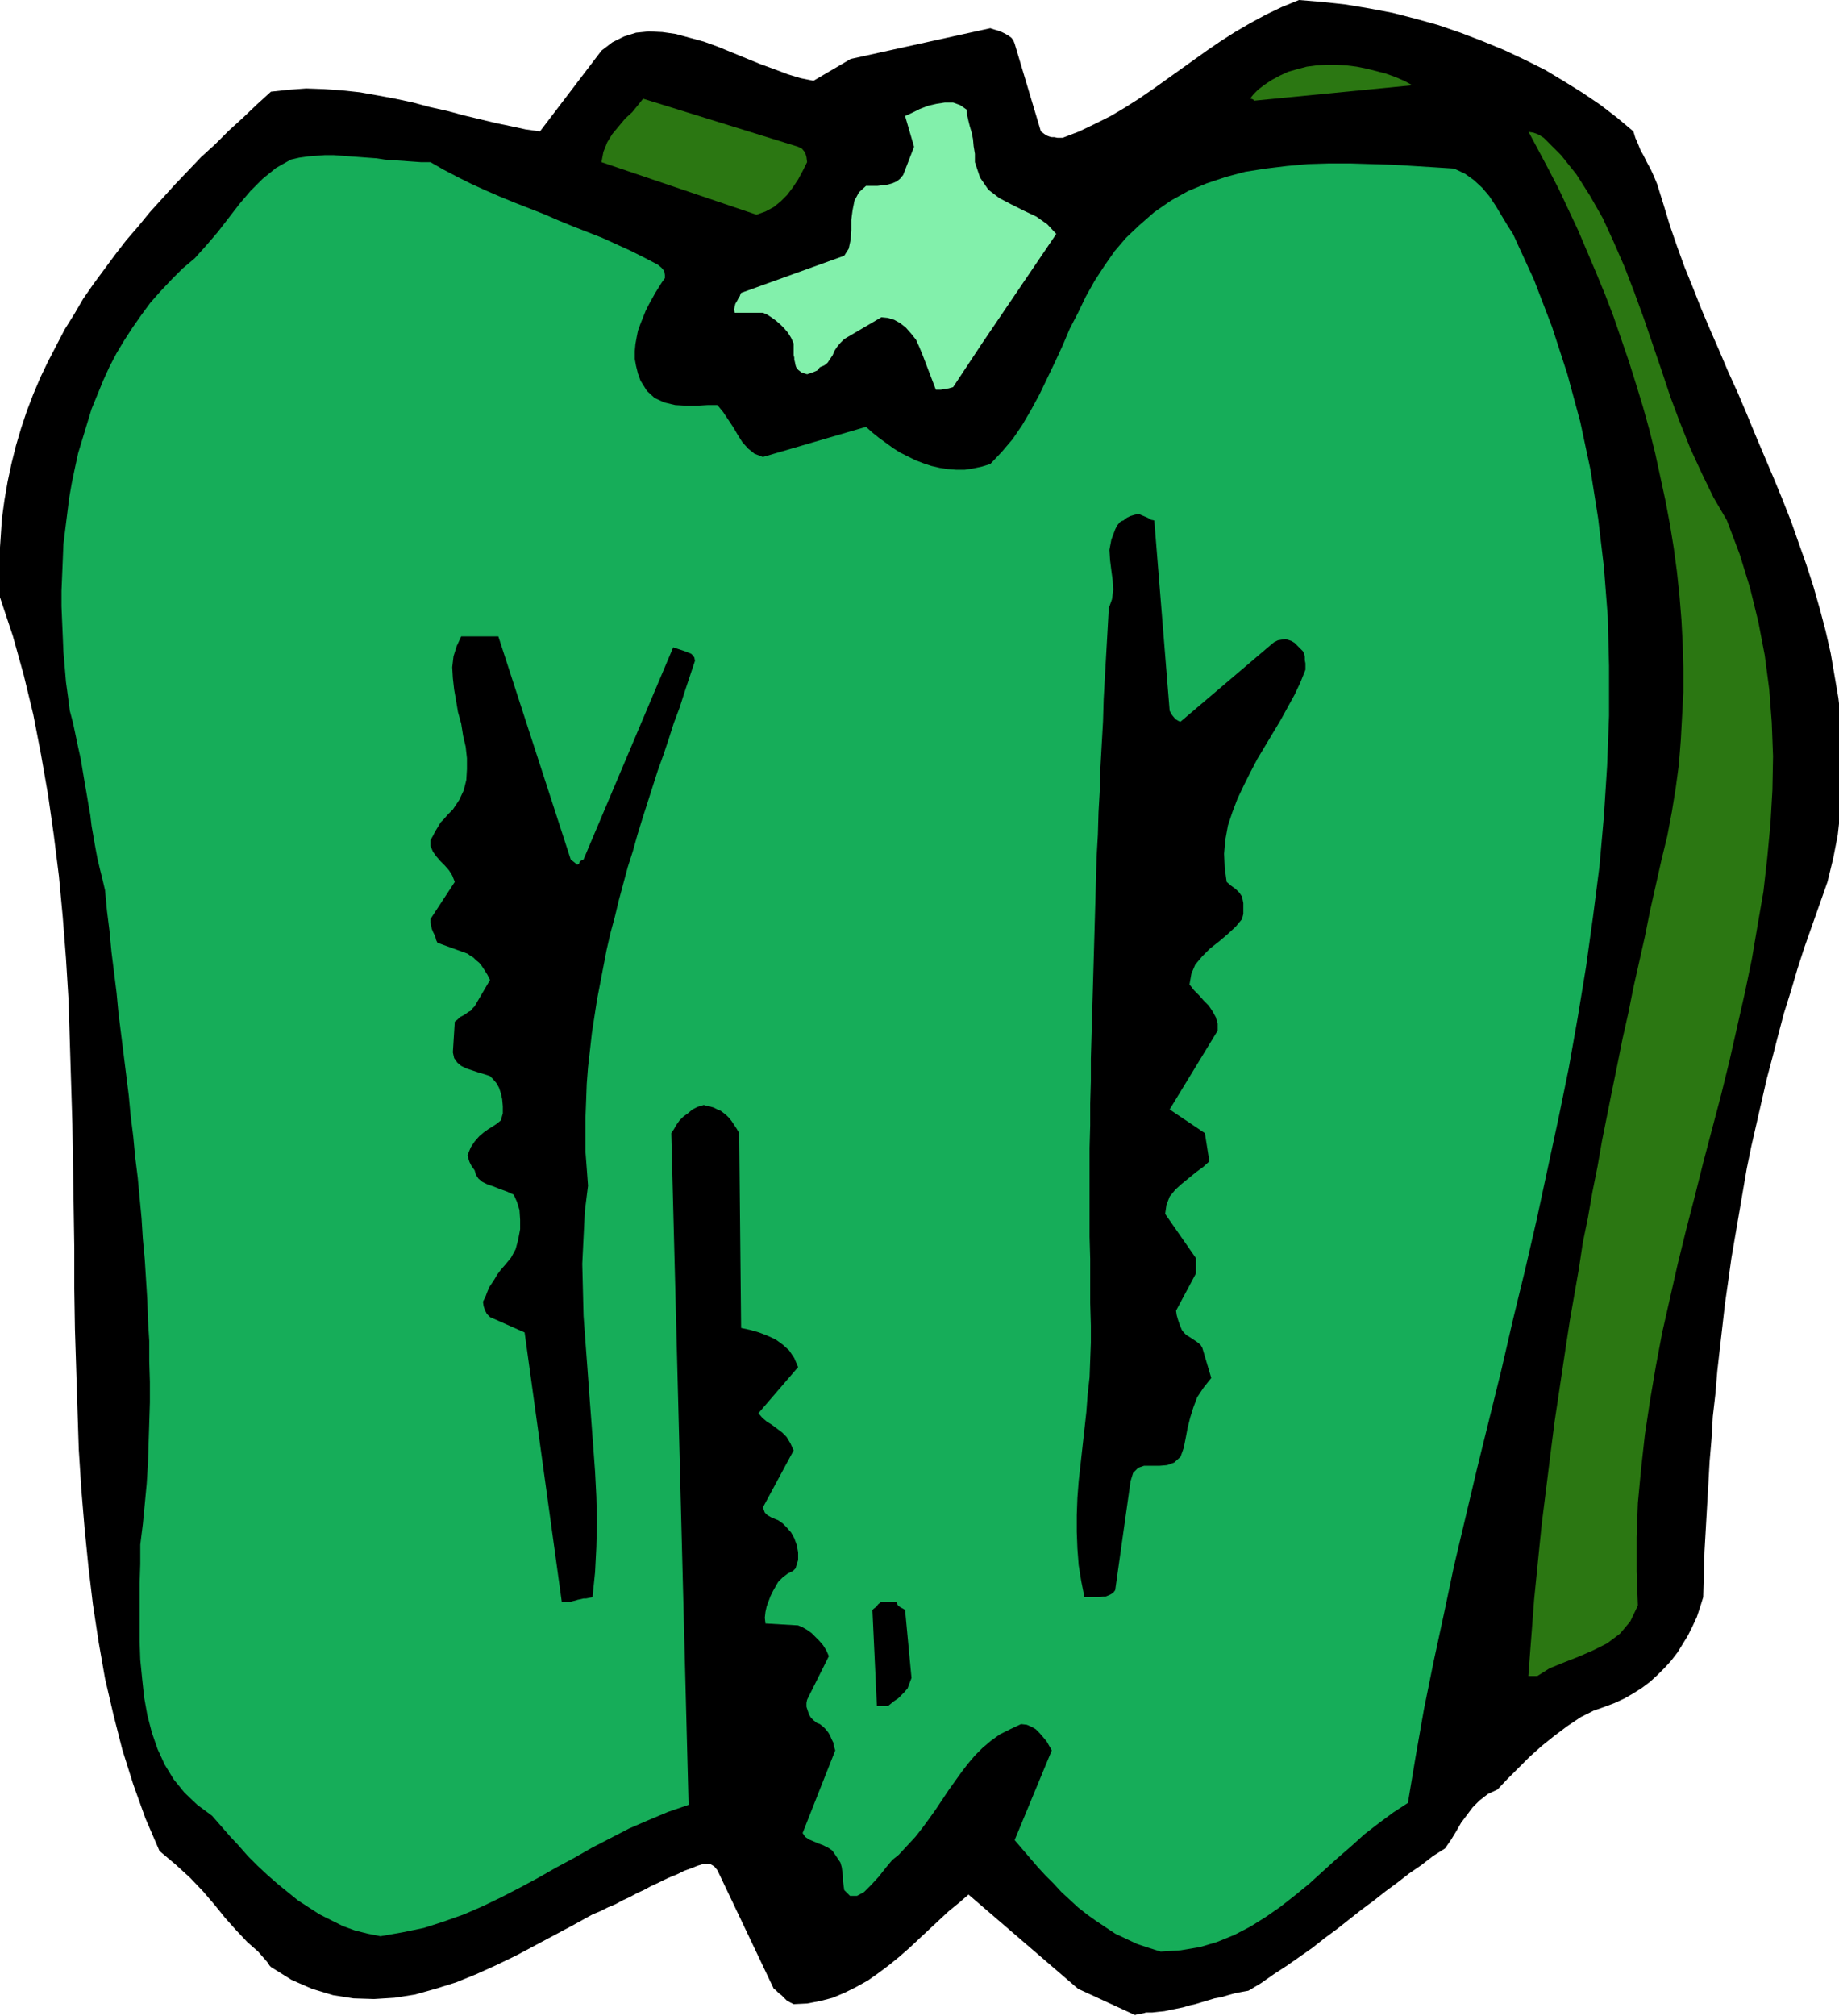<?xml version="1.0" encoding="UTF-8" standalone="no"?>
<svg
   xmlns:dc="http://purl.org/dc/elements/1.1/"
   xmlns:cc="http://creativecommons.org/ns#"
   xmlns:rdf="http://www.w3.org/1999/02/22-rdf-syntax-ns#"
   xmlns:svg="http://www.w3.org/2000/svg"
   xmlns="http://www.w3.org/2000/svg"
   xmlns:sodipodi="http://sodipodi.sourceforge.net/DTD/sodipodi-0.dtd"
   xmlns:inkscape="http://www.inkscape.org/namespaces/inkscape"
   version="1.0"
   width="72.923mm"
   height="79.883mm"
   id="svg23"
   sodipodi:docname="AD004101.WMF">
  <sodipodi:namedview
     pagecolor="#ffffff"
     bordercolor="#666666"
     borderopacity="1"
     objecttolerance="10"
     gridtolerance="10"
     guidetolerance="10"
     inkscape:pageopacity="0"
     inkscape:pageshadow="2"
     inkscape:window-width="640"
     inkscape:window-height="480"
     id="namedview25" />
  <defs
     id="defs3">
    <pattern
       id="WMFhbasepattern"
       patternUnits="userSpaceOnUse"
       width="6"
       height="6"
       x="0"
       y="0" />
  </defs>
  <path
     style="fill:#000000;fill-rule:evenodd;fill-opacity:1;stroke:none;"
     d="  M 171.744,301.44   L 172.704,301.44   L 173.568,301.344   L 174.528,301.248   L 175.392,301.056   L 176.352,300.864   L 177.312,300.672   L 178.272,300.384   L 179.136,300.192   L 180.096,299.904   L 181.056,299.616   L 182.016,299.328   L 183.072,299.136   L 184.032,298.848   L 185.088,298.56   L 186.048,298.368   L 187.104,298.176   L 189.024,297.024   L 190.944,295.68   L 192.864,294.432   L 194.784,293.088   L 196.704,291.744   L 198.528,290.304   L 200.352,288.96   L 202.176,287.52   L 204,286.08   L 205.824,284.736   L 207.648,283.296   L 209.472,281.952   L 211.2,280.608   L 213.024,279.36   L 214.752,278.016   L 216.576,276.864   L 217.44,275.616   L 218.208,274.368   L 218.976,273.024   L 219.84,271.872   L 220.704,270.72   L 221.76,269.664   L 223.008,268.704   L 224.448,268.032   L 225.888,266.496   L 227.52,264.864   L 229.248,263.136   L 231.072,261.504   L 232.992,259.968   L 234.912,258.528   L 236.928,257.184   L 238.848,256.224   L 240.48,255.648   L 242.016,255.072   L 243.456,254.4   L 244.8,253.632   L 246.144,252.768   L 247.296,251.904   L 248.448,250.848   L 249.504,249.792   L 250.464,248.736   L 251.424,247.488   L 252.192,246.24   L 252.96,244.992   L 253.632,243.648   L 254.304,242.208   L 254.784,240.768   L 255.264,239.232   L 255.36,235.872   L 255.456,232.416   L 255.648,229.056   L 255.84,225.696   L 256.032,222.336   L 256.224,218.88   L 256.512,215.52   L 256.704,212.16   L 257.088,208.8   L 257.376,205.344   L 257.76,201.984   L 258.144,198.624   L 258.528,195.264   L 259.008,191.904   L 259.488,188.448   L 260.064,185.088   L 260.64,181.728   L 261.216,178.368   L 261.792,175.008   L 262.464,171.744   L 263.232,168.384   L 264,165.024   L 264.768,161.664   L 265.632,158.4   L 266.496,155.04   L 267.36,151.776   L 268.416,148.416   L 269.376,145.152   L 270.432,141.888   L 271.584,138.624   L 272.736,135.36   L 273.888,132.096   L 274.752,128.544   L 275.424,125.088   L 275.808,121.632   L 276.096,118.176   L 276.192,114.72   L 276.096,111.264   L 275.904,107.904   L 275.52,104.544   L 274.944,101.184   L 274.368,97.824   L 273.6,94.464   L 272.736,91.2   L 271.776,87.84   L 270.72,84.576   L 269.568,81.312   L 268.416,78.048   L 267.168,74.88   L 265.824,71.616   L 264.48,68.448   L 263.136,65.28   L 261.792,62.016   L 260.448,58.848   L 259.008,55.68   L 257.664,52.512   L 256.32,49.44   L 254.976,46.272   L 253.728,43.104   L 252.48,40.032   L 251.328,36.864   L 250.272,33.792   L 249.312,30.624   L 248.352,27.552   L 247.872,26.4   L 247.392,25.344   L 246.816,24.288   L 246.336,23.328   L 245.856,22.464   L 245.472,21.504   L 245.088,20.64   L 244.8,19.68   L 242.4,17.664   L 239.904,15.744   L 237.216,13.92   L 234.432,12.192   L 231.552,10.464   L 228.48,8.928   L 225.408,7.488   L 222.144,6.144   L 218.88,4.896   L 215.52,3.744   L 212.064,2.784   L 208.704,1.92   L 205.152,1.248   L 201.696,0.672   L 198.144,0.288   L 194.688,0   L 192.096,1.056   L 189.696,2.208   L 187.392,3.456   L 185.088,4.8   L 182.976,6.144   L 180.864,7.584   L 178.848,9.024   L 176.832,10.464   L 174.816,11.904   L 172.8,13.344   L 170.688,14.784   L 168.576,16.128   L 166.464,17.376   L 164.16,18.528   L 161.76,19.68   L 159.264,20.64   L 158.88,20.64   L 158.496,20.64   L 158.016,20.544   L 157.632,20.544   L 157.248,20.448   L 156.768,20.256   L 156.384,19.968   L 156,19.68   L 152.064,6.528   L 151.872,6.048   L 151.584,5.664   L 151.2,5.376   L 150.72,5.088   L 150.144,4.8   L 149.664,4.608   L 148.992,4.416   L 148.416,4.224   L 127.488,8.832   L 121.92,12.096   L 120,11.712   L 118.08,11.136   L 116.064,10.368   L 113.952,9.6   L 111.84,8.736   L 109.728,7.872   L 107.616,7.008   L 105.504,6.24   L 103.392,5.664   L 101.28,5.088   L 99.264,4.8   L 97.248,4.704   L 95.328,4.896   L 93.504,5.472   L 91.776,6.336   L 90.144,7.584   L 80.928,19.68   L 78.816,19.392   L 76.608,18.912   L 74.304,18.432   L 71.904,17.856   L 69.504,17.28   L 67.008,16.608   L 64.416,16.032   L 61.92,15.36   L 59.232,14.784   L 56.64,14.304   L 53.952,13.824   L 51.264,13.536   L 48.576,13.344   L 45.888,13.248   L 43.296,13.44   L 40.608,13.728   L 38.496,15.648   L 36.384,17.664   L 34.272,19.584   L 32.256,21.6   L 30.144,23.52   L 28.224,25.536   L 26.208,27.648   L 24.384,29.664   L 22.464,31.776   L 20.736,33.888   L 18.912,36   L 17.28,38.112   L 15.648,40.32   L 14.016,42.528   L 12.48,44.736   L 11.136,47.04   L 9.696,49.344   L 8.448,51.744   L 7.2,54.144   L 6.048,56.544   L 4.992,59.04   L 4.032,61.536   L 3.168,64.128   L 2.4,66.72   L 1.728,69.408   L 1.152,72.096   L 0.672,74.88   L 0.288,77.664   L 0.096,80.544   L -0.096,83.424   L -0.096,86.4   L 0,89.472   L 1.92,95.232   L 3.552,101.088   L 4.992,107.04   L 6.144,112.992   L 7.2,119.04   L 8.064,125.088   L 8.832,131.232   L 9.408,137.376   L 9.888,143.52   L 10.272,149.76   L 10.464,155.904   L 10.656,162.144   L 10.848,168.384   L 10.944,174.528   L 11.04,180.768   L 11.136,186.912   L 11.136,193.056   L 11.232,199.104   L 11.424,205.152   L 11.616,211.2   L 11.808,217.152   L 12.192,223.104   L 12.672,228.864   L 13.248,234.624   L 13.92,240.288   L 14.784,245.952   L 15.744,251.424   L 16.992,256.8   L 18.336,262.08   L 19.968,267.264   L 21.792,272.352   L 23.904,277.248   L 26.304,279.264   L 28.512,281.28   L 30.432,283.296   L 32.16,285.312   L 33.792,287.328   L 35.424,289.152   L 37.056,290.88   L 38.688,292.32   L 39.36,293.088   L 40.032,293.856   L 40.416,294.432   L 40.608,294.624   L 43.68,296.544   L 46.752,297.888   L 49.92,298.848   L 52.992,299.328   L 56.064,299.424   L 59.136,299.232   L 62.208,298.752   L 65.28,297.888   L 68.352,296.928   L 71.424,295.68   L 74.4,294.336   L 77.376,292.896   L 80.256,291.36   L 83.136,289.824   L 86.016,288.288   L 88.8,286.752   L 89.952,286.272   L 91.104,285.696   L 92.256,285.216   L 93.312,284.64   L 94.368,284.16   L 95.424,283.584   L 96.48,283.104   L 97.536,282.528   L 98.592,282.048   L 99.552,281.568   L 100.608,281.088   L 101.568,280.704   L 102.528,280.224   L 103.584,279.84   L 104.544,279.456   L 105.504,279.168   L 105.984,279.168   L 106.56,279.264   L 107.04,279.552   L 107.52,280.128   L 115.968,297.888   L 116.256,298.08   L 116.448,298.272   L 116.736,298.56   L 117.12,298.848   L 117.504,299.232   L 117.888,299.616   L 118.368,299.904   L 118.944,300.192   L 120.96,300.096   L 122.976,299.712   L 124.8,299.232   L 126.624,298.464   L 128.352,297.6   L 130.08,296.64   L 131.712,295.488   L 133.248,294.336   L 134.784,293.088   L 136.32,291.744   L 137.856,290.304   L 139.296,288.96   L 140.736,287.616   L 142.176,286.272   L 143.712,285.024   L 145.152,283.776   L 161.568,297.888   L 170.112,301.824   L 170.4,301.728   L 170.976,301.632   L 171.456,301.536   L 171.744,301.44  z "
     id="path5" />
  <path
     style="fill:#16ad59;fill-rule:evenodd;fill-opacity:1;stroke:none;"
     d="  M 173.952,292.32   L 176.928,292.128   L 179.808,291.648   L 182.4,290.88   L 184.992,289.824   L 187.392,288.576   L 189.696,287.136   L 191.904,285.6   L 194.112,283.872   L 196.224,282.144   L 198.336,280.224   L 200.352,278.4   L 202.464,276.576   L 204.48,274.752   L 206.592,273.12   L 208.8,271.488   L 211.008,270.048   L 212.16,263.136   L 213.408,256.032   L 214.848,248.928   L 216.384,241.824   L 217.92,234.528   L 219.648,227.232   L 221.376,219.936   L 223.2,212.544   L 225.024,205.152   L 226.752,197.664   L 228.576,190.176   L 230.304,182.688   L 231.936,175.104   L 233.568,167.52   L 235.104,160.032   L 236.448,152.448   L 237.696,144.864   L 238.752,137.28   L 239.712,129.792   L 240.384,122.208   L 240.864,114.72   L 241.152,107.232   L 241.152,99.744   L 240.96,92.352   L 240.384,84.96   L 239.52,77.664   L 238.368,70.368   L 236.832,63.168   L 234.912,56.064   L 232.608,48.96   L 229.92,41.952   L 226.752,35.04   L 225.888,33.696   L 225.024,32.256   L 224.16,30.816   L 223.2,29.376   L 222.144,28.128   L 220.896,26.976   L 219.552,26.016   L 217.92,25.248   L 214.944,25.056   L 211.872,24.864   L 208.704,24.672   L 205.536,24.576   L 202.368,24.48   L 199.2,24.48   L 196.032,24.576   L 192.864,24.864   L 189.696,25.248   L 186.624,25.728   L 183.744,26.496   L 180.864,27.456   L 178.08,28.608   L 175.488,30.048   L 172.992,31.776   L 170.688,33.792   L 168.768,35.616   L 167.04,37.632   L 165.504,39.84   L 164.064,42.048   L 162.72,44.448   L 161.568,46.848   L 160.32,49.248   L 159.264,51.744   L 158.112,54.24   L 156.96,56.64   L 155.808,59.04   L 154.56,61.344   L 153.216,63.648   L 151.776,65.76   L 150.144,67.68   L 148.416,69.504   L 147.168,69.888   L 145.824,70.176   L 144.576,70.368   L 143.328,70.368   L 142.08,70.272   L 140.832,70.08   L 139.584,69.792   L 138.432,69.408   L 137.184,68.928   L 136.032,68.352   L 134.88,67.776   L 133.824,67.104   L 132.768,66.336   L 131.712,65.568   L 130.752,64.8   L 129.792,63.936   L 114.336,68.448   L 113.088,67.968   L 112.128,67.2   L 111.264,66.24   L 110.592,65.184   L 109.92,64.032   L 109.152,62.88   L 108.384,61.728   L 107.52,60.672   L 106.08,60.672   L 104.448,60.768   L 102.816,60.768   L 101.184,60.672   L 99.552,60.288   L 98.112,59.616   L 96.96,58.56   L 96,57.024   L 95.616,55.968   L 95.328,54.816   L 95.136,53.76   L 95.136,52.608   L 95.232,51.552   L 95.424,50.496   L 95.616,49.536   L 96,48.48   L 96.384,47.52   L 96.768,46.56   L 97.248,45.6   L 97.728,44.736   L 98.208,43.872   L 98.688,43.104   L 99.168,42.336   L 99.648,41.664   L 99.648,41.184   L 99.552,40.608   L 99.168,40.128   L 98.592,39.648   L 96.576,38.592   L 94.464,37.536   L 92.352,36.576   L 90.24,35.616   L 88.032,34.752   L 85.824,33.888   L 83.712,33.024   L 81.504,32.064   L 79.296,31.2   L 77.088,30.336   L 74.976,29.472   L 72.768,28.512   L 70.656,27.552   L 68.544,26.496   L 66.528,25.44   L 64.512,24.288   L 63.072,24.288   L 61.728,24.192   L 60.384,24.096   L 59.04,24   L 57.696,23.904   L 56.448,23.712   L 55.104,23.616   L 53.856,23.52   L 52.512,23.424   L 51.264,23.328   L 50.016,23.232   L 48.672,23.232   L 47.424,23.328   L 46.176,23.424   L 44.832,23.616   L 43.584,23.904   L 41.376,25.152   L 39.36,26.784   L 37.536,28.608   L 35.904,30.528   L 34.272,32.64   L 32.64,34.752   L 30.912,36.768   L 29.184,38.688   L 27.36,40.224   L 25.728,41.856   L 24.096,43.584   L 22.56,45.312   L 21.216,47.136   L 19.872,49.056   L 18.624,50.976   L 17.472,52.896   L 16.416,54.912   L 15.456,57.024   L 14.592,59.136   L 13.728,61.248   L 13.056,63.456   L 12.384,65.664   L 11.712,67.872   L 11.232,70.08   L 10.752,72.384   L 10.368,74.592   L 10.08,76.896   L 9.792,79.2   L 9.504,81.504   L 9.408,83.904   L 9.312,86.208   L 9.216,88.512   L 9.216,90.816   L 9.312,93.12   L 9.408,95.328   L 9.504,97.632   L 9.696,99.84   L 9.888,102.144   L 10.176,104.256   L 10.464,106.464   L 10.944,108.288   L 11.328,110.112   L 11.712,111.936   L 12.096,113.664   L 12.384,115.392   L 12.672,117.12   L 12.96,118.752   L 13.248,120.48   L 13.536,122.112   L 13.728,123.744   L 14.016,125.376   L 14.304,127.008   L 14.592,128.544   L 14.976,130.176   L 15.36,131.712   L 15.744,133.344   L 16.032,136.416   L 16.416,139.488   L 16.704,142.56   L 17.088,145.632   L 17.472,148.704   L 17.76,151.776   L 18.144,154.848   L 18.528,157.92   L 18.912,160.992   L 19.296,164.064   L 19.584,167.136   L 19.968,170.208   L 20.256,173.28   L 20.64,176.352   L 20.928,179.424   L 21.216,182.496   L 21.408,185.568   L 21.696,188.64   L 21.888,191.712   L 22.08,194.784   L 22.176,197.76   L 22.368,200.832   L 22.368,203.904   L 22.464,206.976   L 22.464,210.048   L 22.368,213.12   L 22.272,216.096   L 22.176,219.168   L 21.984,222.24   L 21.696,225.312   L 21.408,228.288   L 21.024,231.36   L 21.024,234.24   L 20.928,237.12   L 20.928,240   L 20.928,242.88   L 20.928,245.856   L 21.024,248.64   L 21.312,251.52   L 21.6,254.208   L 22.08,256.896   L 22.752,259.488   L 23.616,261.984   L 24.672,264.288   L 26.016,266.496   L 27.648,268.512   L 29.568,270.336   L 31.776,271.968   L 33.12,273.504   L 34.464,275.04   L 35.808,276.48   L 37.152,278.016   L 38.592,279.456   L 40.032,280.8   L 41.568,282.144   L 43.104,283.392   L 44.64,284.64   L 46.272,285.696   L 47.904,286.752   L 49.632,287.616   L 51.36,288.48   L 53.184,289.152   L 55.104,289.632   L 57.024,290.016   L 60.288,289.44   L 63.552,288.768   L 66.528,287.808   L 69.504,286.752   L 72.384,285.504   L 75.168,284.16   L 77.952,282.72   L 80.64,281.28   L 83.328,279.744   L 86.016,278.304   L 88.704,276.768   L 91.488,275.328   L 94.272,273.888   L 97.152,272.64   L 100.128,271.392   L 103.2,270.336   L 100.608,169.728   L 100.992,169.152   L 101.376,168.48   L 101.856,167.808   L 102.432,167.232   L 103.104,166.752   L 103.776,166.176   L 104.544,165.792   L 105.504,165.504   L 105.696,165.6   L 106.272,165.696   L 106.944,165.888   L 107.52,166.176   L 108,166.368   L 108.384,166.656   L 108.864,167.04   L 109.248,167.424   L 109.632,167.904   L 110.016,168.48   L 110.4,169.056   L 110.784,169.728   L 111.072,198.912   L 112.416,199.2   L 113.76,199.584   L 115.008,200.064   L 116.256,200.64   L 117.312,201.408   L 118.272,202.272   L 119.04,203.424   L 119.616,204.768   L 113.664,211.68   L 114.24,212.352   L 114.912,212.928   L 115.68,213.408   L 116.448,213.984   L 117.216,214.56   L 117.888,215.232   L 118.464,216.192   L 118.944,217.248   L 114.336,225.792   L 114.624,226.56   L 115.008,226.944   L 115.68,227.328   L 116.64,227.712   L 117.312,228.192   L 117.888,228.768   L 118.56,229.536   L 119.04,230.4   L 119.424,231.456   L 119.616,232.512   L 119.616,233.664   L 119.232,234.912   L 118.848,235.296   L 118.08,235.68   L 117.312,236.256   L 116.64,236.928   L 116.256,237.6   L 115.872,238.272   L 115.488,239.04   L 115.2,239.808   L 114.912,240.576   L 114.72,241.44   L 114.624,242.304   L 114.72,243.168   L 119.616,243.456   L 120.288,243.744   L 120.96,244.128   L 121.632,244.608   L 122.208,245.184   L 122.784,245.76   L 123.36,246.432   L 123.84,247.2   L 124.224,248.064   L 120.96,254.592   L 120.864,255.072   L 120.864,255.648   L 121.056,256.224   L 121.248,256.8   L 121.536,257.28   L 121.92,257.664   L 122.4,258.048   L 122.88,258.24   L 123.36,258.624   L 123.744,259.008   L 124.128,259.488   L 124.416,259.968   L 124.608,260.448   L 124.896,261.024   L 124.992,261.6   L 125.184,262.176   L 120.288,274.56   L 120.672,275.136   L 121.248,275.52   L 121.92,275.808   L 122.592,276.096   L 123.36,276.384   L 124.128,276.768   L 124.704,277.152   L 125.184,277.824   L 125.568,278.4   L 125.952,278.976   L 126.144,279.648   L 126.24,280.32   L 126.336,281.088   L 126.336,281.76   L 126.432,282.432   L 126.528,283.104   L 127.392,283.968   L 128.448,283.968   L 129.504,283.392   L 130.56,282.336   L 131.712,281.088   L 132.768,279.744   L 133.728,278.592   L 134.688,277.824   L 135.936,276.48   L 137.184,275.136   L 138.24,273.792   L 139.296,272.352   L 140.256,271.008   L 141.216,269.568   L 142.176,268.128   L 143.136,266.784   L 144.096,265.44   L 145.056,264.192   L 146.112,262.944   L 147.264,261.792   L 148.512,260.736   L 149.856,259.776   L 151.392,259.008   L 153.024,258.24   L 153.888,258.336   L 154.56,258.624   L 155.232,259.008   L 155.808,259.584   L 156.384,260.256   L 156.864,260.832   L 157.248,261.504   L 157.632,262.176   L 152.064,275.616   L 153.216,276.96   L 154.368,278.304   L 155.52,279.648   L 156.672,280.896   L 157.92,282.144   L 159.072,283.392   L 160.32,284.544   L 161.568,285.696   L 162.912,286.752   L 164.256,287.712   L 165.696,288.672   L 167.136,289.632   L 168.768,290.4   L 170.4,291.168   L 172.128,291.744   L 173.952,292.32  z "
     id="path7" />
  <path
     style="fill:#000000;fill-rule:evenodd;fill-opacity:1;stroke:none;"
     d="  M 133.056,255.552   L 133.536,255.168   L 134.016,254.784   L 134.592,254.4   L 135.072,253.92   L 135.552,253.44   L 136.032,252.864   L 136.32,252.096   L 136.608,251.328   L 135.648,241.152   L 135.36,240.96   L 134.976,240.768   L 134.592,240.48   L 134.304,239.904   L 133.728,239.904   L 133.056,239.904   L 132.48,239.904   L 132.096,239.904   L 131.616,240.288   L 131.328,240.672   L 130.944,240.96   L 130.752,241.152   L 131.424,255.552   L 131.904,255.552   L 132.288,255.552   L 132.576,255.552   L 133.056,255.552  z "
     id="path9" />
  <path
     style="fill:#2b7712;fill-rule:evenodd;fill-opacity:1;stroke:none;"
     d="  M 230.4,251.04   L 232.224,249.888   L 234.336,249.024   L 236.544,248.16   L 238.752,247.2   L 240.864,246.144   L 242.784,244.704   L 244.32,242.88   L 245.472,240.48   L 245.28,235.392   L 245.28,230.208   L 245.472,225.12   L 245.952,220.032   L 246.528,214.848   L 247.296,209.76   L 248.16,204.672   L 249.12,199.584   L 250.272,194.496   L 251.424,189.408   L 252.672,184.32   L 254.016,179.136   L 255.264,174.144   L 256.608,169.056   L 257.952,163.968   L 259.2,158.88   L 260.352,153.792   L 261.504,148.704   L 262.56,143.616   L 263.424,138.528   L 264.288,133.536   L 264.864,128.448   L 265.344,123.36   L 265.632,118.368   L 265.728,113.28   L 265.536,108.192   L 265.152,103.2   L 264.48,98.112   L 263.52,93.12   L 262.272,88.032   L 260.736,83.04   L 258.816,77.952   L 256.8,74.496   L 255.072,70.944   L 253.344,67.2   L 251.808,63.36   L 250.368,59.52   L 249.024,55.488   L 247.68,51.552   L 246.336,47.616   L 244.896,43.68   L 243.456,39.936   L 241.824,36.192   L 240.192,32.64   L 238.272,29.28   L 236.256,26.112   L 233.952,23.232   L 231.36,20.64   L 230.592,20.16   L 229.824,19.872   L 229.248,19.776   L 229.056,19.68   L 230.592,22.56   L 232.128,25.44   L 233.664,28.416   L 235.104,31.488   L 236.544,34.56   L 237.888,37.728   L 239.232,40.896   L 240.576,44.16   L 241.824,47.424   L 242.976,50.784   L 244.128,54.144   L 245.184,57.504   L 246.24,60.96   L 247.2,64.416   L 248.064,67.872   L 248.832,71.424   L 249.6,74.976   L 250.272,78.528   L 250.848,82.08   L 251.328,85.632   L 251.712,89.28   L 252,92.832   L 252.192,96.48   L 252.288,100.032   L 252.288,103.68   L 252.096,107.328   L 251.904,110.88   L 251.616,114.528   L 251.136,118.08   L 250.56,121.632   L 249.888,125.184   L 249.024,128.736   L 248.16,132.576   L 247.296,136.416   L 246.528,140.256   L 245.664,144.096   L 244.8,147.936   L 244.032,151.776   L 243.168,155.616   L 242.4,159.456   L 241.632,163.2   L 240.864,167.04   L 240.096,170.88   L 239.424,174.72   L 238.656,178.56   L 237.984,182.4   L 237.216,186.144   L 236.64,189.984   L 235.968,193.824   L 235.296,197.664   L 234.72,201.408   L 234.144,205.248   L 233.568,209.088   L 232.992,212.928   L 232.512,216.672   L 232.032,220.512   L 231.552,224.352   L 231.072,228.192   L 230.688,231.936   L 230.304,235.776   L 229.92,239.616   L 229.632,243.456   L 229.344,247.2   L 229.056,251.04   L 229.248,251.04   L 229.728,251.04   L 230.208,251.04   L 230.4,251.04  z "
     id="path11" />
  <path
     style="fill:#000000;fill-rule:evenodd;fill-opacity:1;stroke:none;"
     d="  M 85.536,239.904   L 85.92,239.808   L 86.304,239.712   L 86.592,239.616   L 87.072,239.52   L 87.456,239.424   L 87.84,239.424   L 88.32,239.328   L 88.8,239.232   L 89.184,235.488   L 89.376,231.744   L 89.472,228   L 89.376,224.16   L 89.184,220.416   L 88.896,216.48   L 88.608,212.64   L 88.32,208.8   L 88.032,204.864   L 87.744,201.024   L 87.456,197.088   L 87.36,193.152   L 87.264,189.312   L 87.456,185.376   L 87.648,181.44   L 88.128,177.6   L 87.936,175.008   L 87.744,172.512   L 87.744,170.016   L 87.744,167.424   L 87.84,164.928   L 87.936,162.336   L 88.128,159.84   L 88.416,157.344   L 88.704,154.752   L 89.088,152.256   L 89.472,149.76   L 89.952,147.264   L 90.432,144.768   L 90.912,142.272   L 91.488,139.776   L 92.16,137.28   L 92.736,134.88   L 93.408,132.384   L 94.08,129.888   L 94.848,127.488   L 95.52,125.088   L 96.288,122.592   L 97.056,120.192   L 97.824,117.792   L 98.592,115.392   L 99.456,112.992   L 100.224,110.688   L 100.992,108.288   L 101.856,105.984   L 102.624,103.584   L 103.392,101.28   L 104.16,98.976   L 104.064,98.496   L 103.872,98.208   L 103.584,97.92   L 103.104,97.728   L 102.624,97.536   L 102.048,97.344   L 101.472,97.152   L 100.896,96.96   L 87.456,128.736   L 86.88,129.024   L 86.784,129.408   L 86.496,129.504   L 85.536,128.736   L 74.688,95.328   L 69.12,95.328   L 68.448,96.768   L 67.968,98.304   L 67.776,99.936   L 67.872,101.568   L 68.064,103.296   L 68.352,104.928   L 68.64,106.656   L 69.12,108.384   L 69.408,110.208   L 69.792,111.84   L 69.984,113.568   L 69.984,115.2   L 69.888,116.832   L 69.504,118.368   L 68.832,119.808   L 67.872,121.248   L 67.104,122.016   L 66.528,122.688   L 66.048,123.168   L 65.76,123.648   L 65.472,124.128   L 65.184,124.608   L 64.896,125.184   L 64.512,125.856   L 64.512,126.72   L 64.896,127.584   L 65.376,128.256   L 65.952,128.928   L 66.624,129.6   L 67.296,130.368   L 67.776,131.136   L 68.16,132.096   L 64.512,137.664   L 64.512,138.144   L 64.608,138.624   L 64.704,139.104   L 64.896,139.584   L 65.088,139.968   L 65.28,140.448   L 65.376,140.832   L 65.568,141.216   L 70.08,142.848   L 70.464,143.136   L 70.944,143.424   L 71.328,143.808   L 71.808,144.192   L 72.192,144.672   L 72.576,145.248   L 73.056,146.016   L 73.44,146.784   L 71.136,150.72   L 70.848,151.008   L 70.56,151.392   L 70.176,151.584   L 69.792,151.872   L 69.312,152.16   L 68.928,152.352   L 68.544,152.736   L 68.16,153.024   L 67.872,157.632   L 68.064,158.496   L 68.544,159.168   L 69.12,159.648   L 69.888,160.032   L 70.752,160.32   L 71.616,160.608   L 72.576,160.896   L 73.44,161.184   L 73.92,161.664   L 74.4,162.24   L 74.784,162.912   L 75.072,163.776   L 75.264,164.64   L 75.36,165.696   L 75.36,166.752   L 75.072,167.808   L 74.496,168.288   L 73.92,168.672   L 73.152,169.152   L 72.48,169.632   L 71.808,170.208   L 71.136,170.976   L 70.56,171.84   L 70.08,172.992   L 70.176,173.472   L 70.368,174.048   L 70.656,174.624   L 71.136,175.296   L 71.328,175.968   L 71.712,176.544   L 72.288,177.024   L 73.056,177.408   L 73.92,177.696   L 74.88,178.08   L 75.936,178.464   L 76.992,178.944   L 77.472,180   L 77.856,181.248   L 77.952,182.688   L 77.952,184.128   L 77.664,185.664   L 77.28,187.104   L 76.608,188.352   L 75.744,189.408   L 75.072,190.176   L 74.496,190.944   L 74.112,191.616   L 73.728,192.192   L 73.344,192.768   L 73.056,193.44   L 72.768,194.208   L 72.384,194.976   L 72.48,195.648   L 72.672,196.224   L 72.96,196.8   L 73.44,197.28   L 78.624,199.584   L 84.192,239.904   L 84.384,239.904   L 84.672,239.904   L 84.96,239.904   L 85.536,239.904  z "
     id="path13" />
  <path
     style="fill:#000000;fill-rule:evenodd;fill-opacity:1;stroke:none;"
     d="  M 163.872,239.232   L 164.352,239.232   L 164.832,239.232   L 165.312,239.136   L 165.696,239.136   L 166.176,238.944   L 166.56,238.752   L 166.848,238.56   L 167.136,238.176   L 169.44,221.856   L 169.824,220.608   L 170.592,219.84   L 171.456,219.552   L 172.608,219.552   L 173.76,219.552   L 174.912,219.456   L 175.968,219.072   L 176.928,218.208   L 177.408,216.864   L 177.696,215.424   L 177.984,213.888   L 178.368,212.352   L 178.848,210.816   L 179.424,209.28   L 180.384,207.84   L 181.536,206.4   L 180.192,201.888   L 179.904,201.408   L 179.424,201.024   L 178.848,200.64   L 178.272,200.256   L 177.792,199.968   L 177.408,199.584   L 177.12,199.2   L 176.928,198.72   L 176.736,198.24   L 176.544,197.664   L 176.352,196.992   L 176.256,196.32   L 179.232,190.752   L 179.232,190.272   L 179.232,189.696   L 179.232,189.024   L 179.232,188.448   L 174.624,181.824   L 174.816,180.48   L 175.296,179.232   L 176.16,178.176   L 177.12,177.312   L 178.176,176.448   L 179.232,175.584   L 180.288,174.816   L 181.248,173.952   L 180.576,169.728   L 175.296,166.176   L 182.496,154.368   L 182.496,153.312   L 182.208,152.352   L 181.728,151.488   L 181.152,150.624   L 180.384,149.856   L 179.712,149.088   L 178.944,148.32   L 178.272,147.456   L 178.56,145.824   L 179.136,144.48   L 180.192,143.232   L 181.344,142.08   L 182.688,141.024   L 183.936,139.968   L 185.184,138.816   L 186.144,137.664   L 186.24,137.28   L 186.336,136.896   L 186.336,136.512   L 186.336,136.128   L 186.336,135.648   L 186.336,135.264   L 186.24,134.784   L 186.144,134.304   L 185.76,133.728   L 185.184,133.152   L 184.512,132.672   L 183.84,132.096   L 183.552,129.984   L 183.456,127.872   L 183.648,125.76   L 184.032,123.648   L 184.704,121.632   L 185.472,119.616   L 186.432,117.6   L 187.392,115.68   L 188.448,113.664   L 189.6,111.744   L 190.752,109.824   L 191.904,107.904   L 192.96,105.984   L 194.016,104.064   L 194.88,102.24   L 195.648,100.32   L 195.648,99.84   L 195.648,99.36   L 195.552,98.88   L 195.552,98.4   L 195.456,97.92   L 195.264,97.536   L 194.976,97.248   L 194.688,96.96   L 194.4,96.672   L 194.016,96.288   L 193.536,96   L 192.672,95.712   L 192.096,95.808   L 191.52,95.904   L 190.944,96.192   L 190.368,96.672   L 176.928,108.096   L 176.64,108   L 176.16,107.712   L 175.68,107.136   L 175.296,106.464   L 172.992,77.952   L 172.512,77.856   L 172.032,77.568   L 171.36,77.28   L 170.688,76.992   L 170.112,77.088   L 169.44,77.28   L 168.864,77.568   L 168.384,77.952   L 168.096,78.048   L 167.808,78.24   L 167.424,78.72   L 167.136,79.296   L 166.56,80.832   L 166.272,82.368   L 166.368,83.904   L 166.56,85.44   L 166.752,86.88   L 166.848,88.32   L 166.656,89.76   L 166.176,91.104   L 165.984,94.56   L 165.792,97.92   L 165.6,101.28   L 165.408,104.736   L 165.312,108.096   L 165.12,111.456   L 164.928,114.912   L 164.832,118.272   L 164.64,121.632   L 164.544,124.992   L 164.352,128.352   L 164.256,131.808   L 164.16,135.168   L 164.064,138.528   L 163.968,141.888   L 163.872,145.248   L 163.776,148.608   L 163.68,151.872   L 163.584,155.232   L 163.488,158.592   L 163.488,161.952   L 163.392,165.312   L 163.392,168.576   L 163.296,171.936   L 163.296,175.296   L 163.296,178.656   L 163.296,181.92   L 163.296,185.28   L 163.392,188.544   L 163.392,191.904   L 163.392,195.168   L 163.488,198.528   L 163.488,201.12   L 163.392,203.712   L 163.296,206.304   L 163.008,208.896   L 162.816,211.488   L 162.528,214.08   L 162.24,216.672   L 161.952,219.264   L 161.664,221.856   L 161.472,224.352   L 161.376,226.944   L 161.376,229.44   L 161.472,231.936   L 161.664,234.432   L 162.048,236.832   L 162.528,239.232   L 162.72,239.232   L 162.912,239.232   L 163.296,239.232   L 163.872,239.232  z "
     id="path15" />
  <path
     style="fill:#82f0ab;fill-rule:evenodd;fill-opacity:1;stroke:none;"
     d="  M 140.544,58.368   L 141.024,58.368   L 141.6,58.272   L 142.176,58.176   L 142.848,57.984   L 147.168,51.456   L 158.304,35.04   L 156.96,33.6   L 155.328,32.448   L 153.504,31.584   L 151.584,30.624   L 149.76,29.664   L 148.128,28.416   L 146.88,26.592   L 146.112,24.288   L 146.112,23.04   L 145.92,21.888   L 145.824,20.832   L 145.632,19.872   L 145.344,18.912   L 145.152,18.144   L 144.96,17.28   L 144.864,16.416   L 143.904,15.744   L 142.848,15.36   L 141.6,15.36   L 140.352,15.552   L 139.104,15.84   L 137.856,16.32   L 136.704,16.896   L 135.648,17.376   L 136.992,21.984   L 135.36,26.208   L 134.88,26.784   L 134.4,27.168   L 133.728,27.456   L 133.056,27.648   L 132.288,27.744   L 131.52,27.84   L 130.656,27.84   L 129.792,27.84   L 128.736,28.8   L 128.064,30.048   L 127.776,31.488   L 127.584,32.928   L 127.584,34.464   L 127.488,35.904   L 127.2,37.248   L 126.528,38.304   L 111.072,43.872   L 110.976,44.064   L 110.88,44.352   L 110.688,44.64   L 110.496,45.024   L 110.208,45.504   L 110.112,45.888   L 110.016,46.368   L 110.112,46.848   L 114.336,46.848   L 115.008,47.136   L 115.584,47.52   L 116.256,48   L 116.928,48.576   L 117.504,49.152   L 118.08,49.824   L 118.56,50.592   L 118.944,51.456   L 118.944,52.032   L 118.944,52.512   L 118.944,52.896   L 118.944,53.184   L 119.04,53.568   L 119.04,53.856   L 119.136,54.24   L 119.232,54.72   L 119.328,55.008   L 119.616,55.392   L 120.096,55.776   L 120.96,56.064   L 121.248,55.968   L 121.824,55.776   L 122.496,55.488   L 122.88,55.008   L 123.552,54.72   L 124.032,54.336   L 124.416,53.76   L 124.8,53.184   L 125.088,52.512   L 125.472,51.936   L 125.952,51.36   L 126.528,50.784   L 132.096,47.52   L 133.056,47.616   L 134.016,47.904   L 134.88,48.384   L 135.744,49.056   L 136.512,49.92   L 137.28,50.88   L 137.76,51.936   L 138.24,53.088   L 140.256,58.368   L 140.256,58.368   L 140.448,58.368   L 140.544,58.368   L 140.544,58.368  z "
     id="path17" />
  <path
     style="fill:#2b7712;fill-rule:evenodd;fill-opacity:1;stroke:none;"
     d="  M 113.376,32.16   L 114.72,31.68   L 115.968,31.008   L 117.024,30.144   L 117.984,29.184   L 118.848,28.032   L 119.616,26.88   L 120.288,25.632   L 120.96,24.288   L 120.864,23.52   L 120.672,22.848   L 120.192,22.272   L 119.616,21.984   L 96.384,14.784   L 95.616,15.744   L 94.752,16.8   L 93.696,17.76   L 92.736,18.912   L 91.776,20.064   L 91.008,21.312   L 90.432,22.752   L 90.144,24.288   L 113.376,32.16  z "
     id="path19" />
  <path
     style="fill:#2b7712;fill-rule:evenodd;fill-opacity:1;stroke:none;"
     d="  M 188.064,15.072   L 211.68,12.768   L 210.432,12.096   L 209.088,11.52   L 207.744,11.04   L 206.304,10.656   L 204.768,10.272   L 203.328,9.984   L 201.792,9.792   L 200.256,9.696   L 198.816,9.696   L 197.28,9.792   L 195.84,9.984   L 194.4,10.368   L 193.056,10.752   L 191.808,11.328   L 190.56,12   L 189.408,12.768   L 188.544,13.44   L 187.872,14.112   L 187.488,14.592   L 187.392,14.784   L 187.488,14.784   L 187.776,14.88   L 187.968,15.072   L 188.064,15.072  z "
     id="path21" />
</svg>
